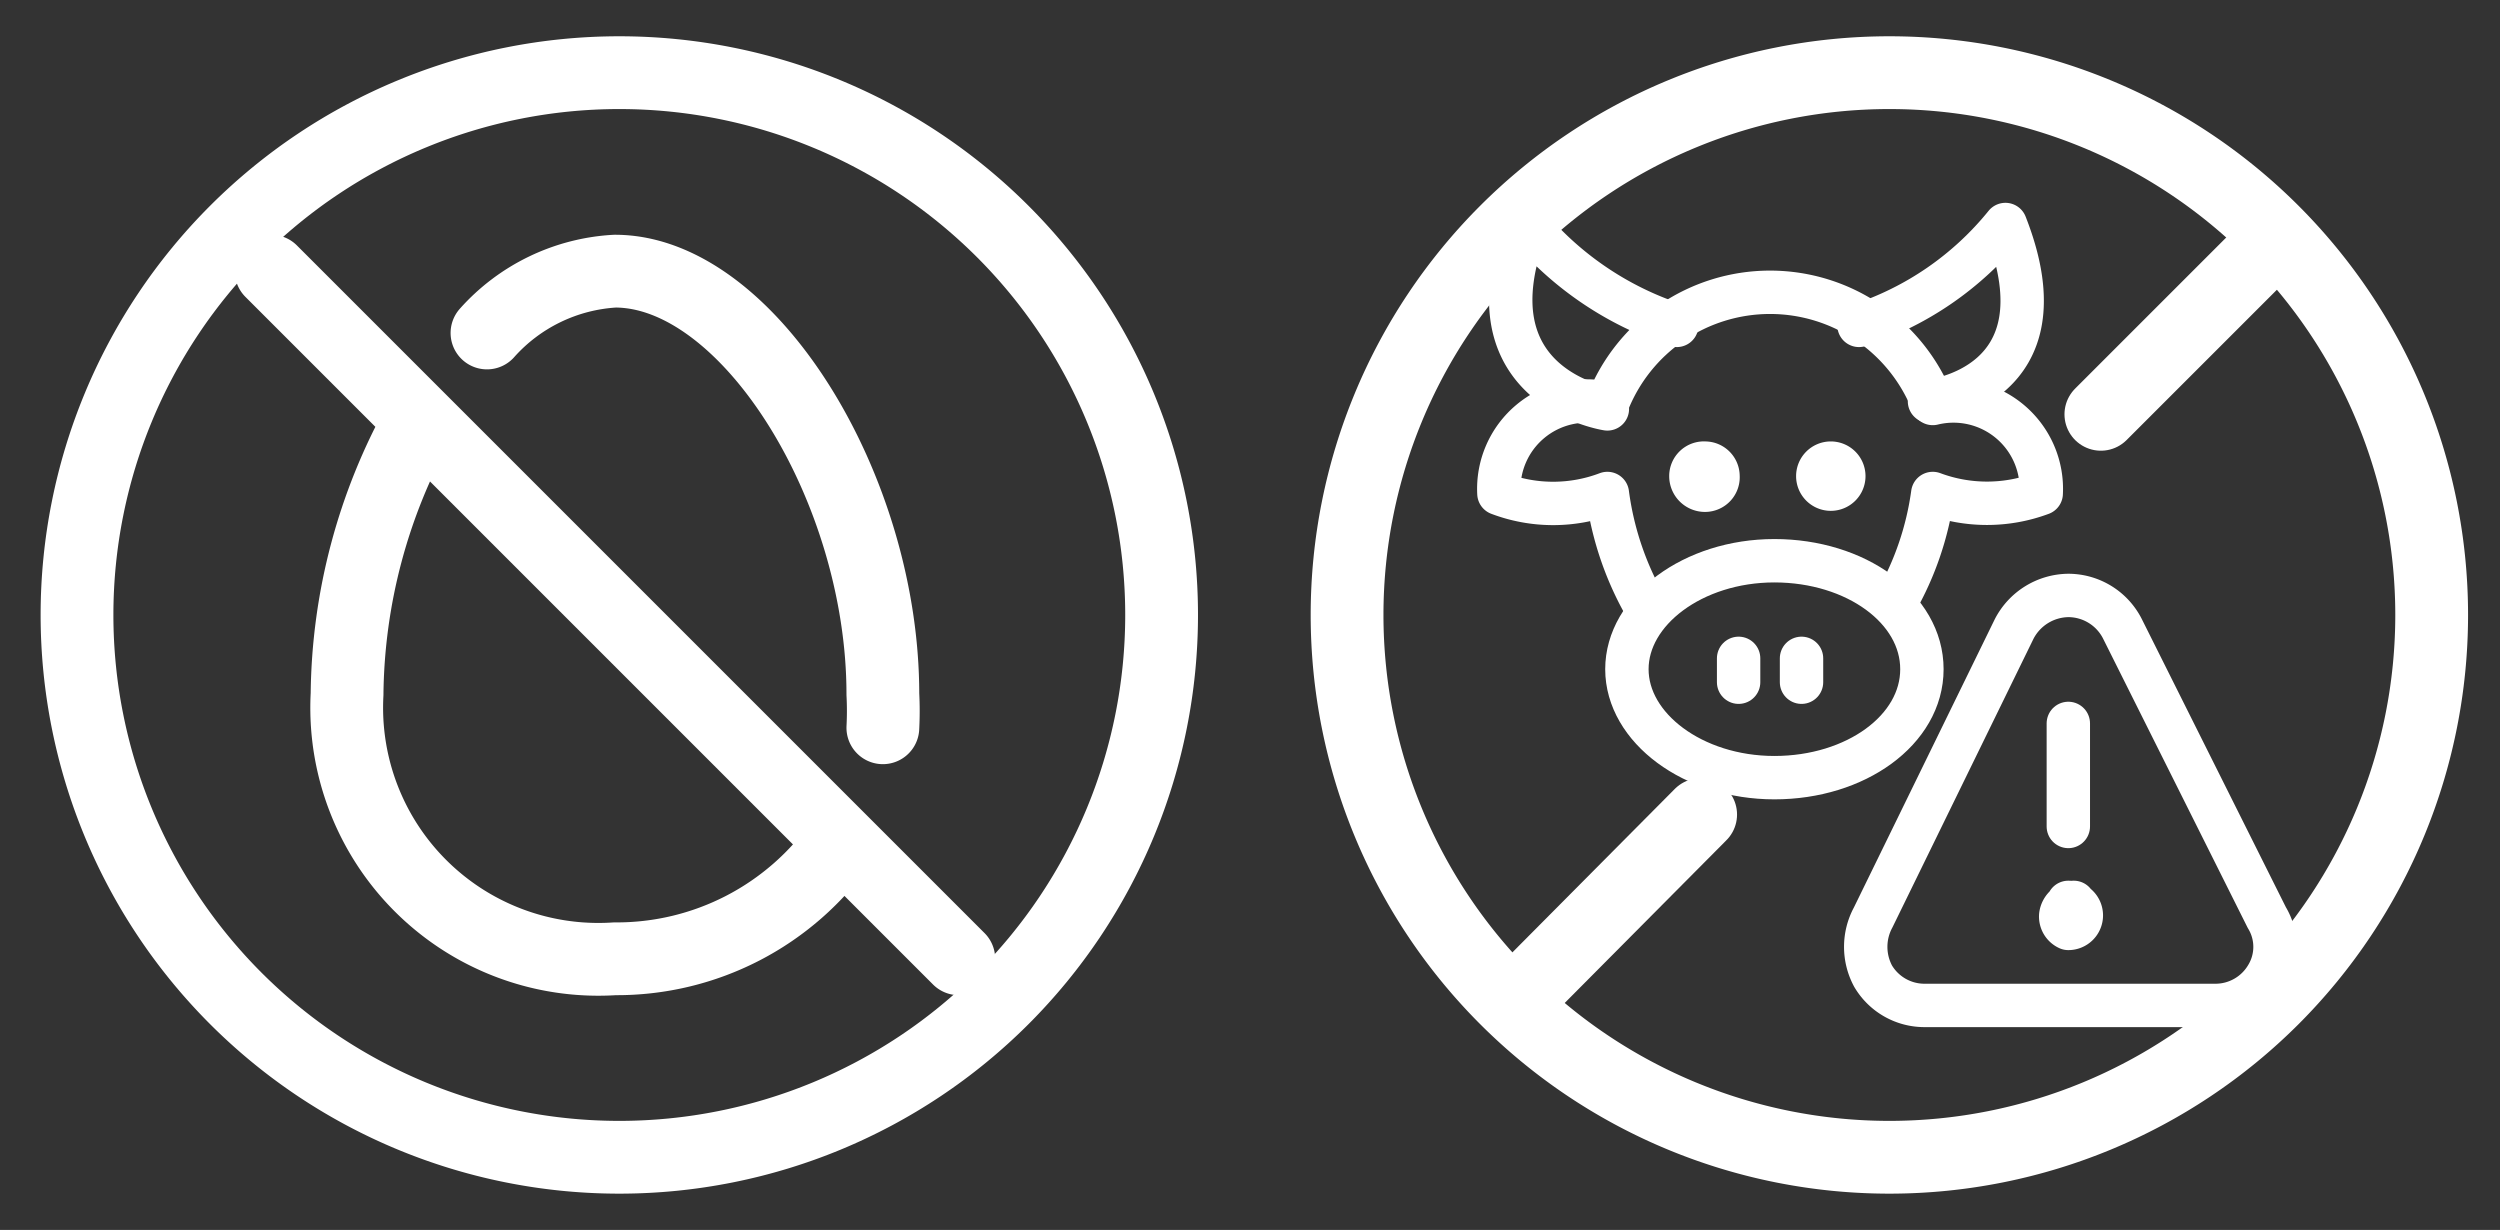 <svg xmlns="http://www.w3.org/2000/svg" viewBox="0 0 23.05 11.34"><rect x="0" y="0" width="23.05" height="11.34" fill="#333333" stroke="none"/><g id="Capa_2" data-name="Capa 2"><g id="Capa_1-2" data-name="Capa 1"><path d="M7.76,7.76A2.53,2.53,0,0,1,5.67,8.84,2.32,2.32,0,0,1,3.2,6.4a5.28,5.28,0,0,1,.67-2.52m.62-.81A1.71,1.71,0,0,1,5.67,2.5c1.23,0,2.47,2,2.47,3.9a3,3,0,0,1,0,.31M2.5,2.5,8.84,8.84" style="fill:none;stroke:#fff;stroke-linecap:round;stroke-linejoin:round;stroke-width:0.671px"></path><path d="M.71,5.67a5,5,0,1,0,5-5,5,5,0,0,0-5,5" style="fill:none;stroke:#fff;stroke-linecap:round;stroke-linejoin:round;stroke-width:0.671px"></path><rect width="11.34" height="11.34" style="fill:none"></rect><path d="M15.59,4.39a.13.13,0,0,0,.13.13.12.12,0,0,0,.12-.13.12.12,0,0,0-.12-.12.12.12,0,0,0-.13.12" style="fill:none;stroke:#fff;stroke-linecap:round;stroke-linejoin:round;stroke-width:0.4px"></path><path d="M16.76,4.39a.12.12,0,1,0,.24,0,.12.12,0,1,0-.24,0" style="fill:none;stroke:#fff;stroke-linecap:round;stroke-linejoin:round;stroke-width:0.4px"></path><path d="M17.79,3.7s1.29-.13.7-1.63A2.89,2.89,0,0,1,17.14,3" style="fill:none;stroke:#fff;stroke-linecap:round;stroke-linejoin:round;stroke-width:0.4px"></path><path d="M14.82,3.77s-1.33-.2-.74-1.7A3,3,0,0,0,15.46,3" style="fill:none;stroke:#fff;stroke-linecap:round;stroke-linejoin:round;stroke-width:0.4px"></path><path d="M15.2,5.64a2.84,2.84,0,0,1-.38-1.09,1.41,1.41,0,0,1-1,0,.81.81,0,0,1,1-.83,1.61,1.61,0,0,1,3,0,.81.81,0,0,1,1,.83,1.43,1.43,0,0,1-1,0,2.77,2.77,0,0,1-.34,1" style="fill:none;stroke:#fff;stroke-linecap:round;stroke-linejoin:round;stroke-width:0.4px"></path><path d="M20.9,8.46a.52.52,0,0,1,0,.54.55.55,0,0,1-.47.27H17.74A.55.55,0,0,1,17.27,9a.57.57,0,0,1,0-.54L18.57,5.8a.57.57,0,0,1,.5-.31.56.56,0,0,1,.5.31Z" style="fill:none;stroke:#fff;stroke-linecap:round;stroke-linejoin:round;stroke-width:0.4px"></path><path d="M19.07,8.32a.12.12,0,0,1,.12.12.12.12,0,0,1-.12.12A.12.12,0,0,1,19,8.44a.14.14,0,0,1,.12-.12" style="fill:none;stroke:#fff;stroke-linecap:round;stroke-linejoin:round;stroke-width:0.4px"></path><line x1="19.07" y1="7.62" x2="19.07" y2="6.67" style="fill:none;stroke:#fff;stroke-linecap:round;stroke-linejoin:round;stroke-width:0.4px"></line><path d="M15,6.17c0,.54.61,1,1.36,1s1.36-.44,1.36-1-.61-1-1.36-1S15,5.63,15,6.17" style="fill:none;stroke:#fff;stroke-linecap:round;stroke-linejoin:round;stroke-width:0.4px"></path><line x1="16.03" y1="6.07" x2="16.03" y2="6.29" style="fill:none;stroke:#fff;stroke-linecap:round;stroke-linejoin:round;stroke-width:0.4px"></line><line x1="16.61" y1="6.07" x2="16.61" y2="6.29" style="fill:none;stroke:#fff;stroke-linecap:round;stroke-linejoin:round;stroke-width:0.4px"></line><path d="M12.42,5.67a5,5,0,1,0,5-5,5,5,0,0,0-5,5" style="fill:none;stroke:#fff;stroke-linecap:round;stroke-linejoin:round;stroke-width:0.671px"></path><line x1="14.12" y1="9.08" x2="15.68" y2="7.51" style="fill:none;stroke:#fff;stroke-linecap:round;stroke-linejoin:round;stroke-width:0.671px"></line><line x1="20.93" y1="2.26" x2="19.37" y2="3.82" style="fill:none;stroke:#fff;stroke-linecap:round;stroke-linejoin:round;stroke-width:0.671px"></line><rect x="11.72" width="11.34" height="11.34" style="fill:none"></rect></g></g></svg>
